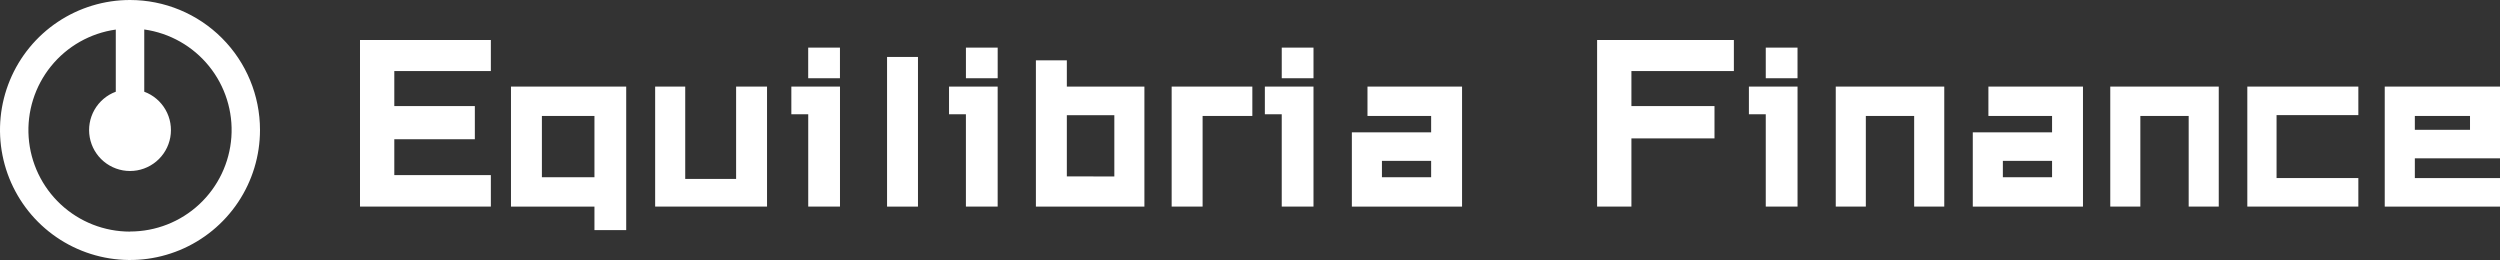 <svg width="375" height="39" viewBox="0 0 375 39" fill="none" xmlns="http://www.w3.org/2000/svg">
<rect x="0" y="0" width="375" height="39" fill="#333333" stroke="none"/>
<path d="M54 30.987H73.627V26.266H59.145V20.886H71.226V15.912H59.145V10.658H73.627V6H54V30.987Z" fill="white"/>
<path d="M19.503 2.01338e-07C15.646 -0.001 11.875 1.143 8.668 3.285C5.461 5.428 2.961 8.473 1.485 12.036C0.009 15.6 -0.378 19.521 0.375 23.304C1.127 27.087 2.984 30.561 5.711 33.289C8.439 36.016 11.914 37.873 15.696 38.625C19.479 39.378 23.4 38.991 26.964 37.515C30.527 36.039 33.572 33.539 35.715 30.332C37.857 27.125 39.001 23.354 39 19.497C39 14.326 36.946 9.367 33.289 5.711C29.633 2.054 24.674 2.01338e-07 19.503 2.01338e-07ZM19.503 34.741C15.647 34.745 11.934 33.285 9.112 30.658C6.29 28.03 4.57 24.43 4.299 20.584C4.029 16.738 5.227 12.932 7.652 9.935C10.078 6.938 13.55 4.972 17.368 4.435V13.757C16.018 14.257 14.887 15.217 14.172 16.467C13.458 17.717 13.206 19.179 13.461 20.596C13.715 22.014 14.46 23.296 15.564 24.22C16.669 25.144 18.063 25.65 19.503 25.65C20.943 25.65 22.337 25.144 23.441 24.22C24.546 23.296 25.29 22.014 25.545 20.596C25.799 19.179 25.547 17.717 24.833 16.467C24.119 15.217 22.988 14.257 21.638 13.757V4.421C25.456 4.958 28.928 6.924 31.353 9.921C33.779 12.918 34.977 16.724 34.706 20.57C34.435 24.416 32.715 28.016 29.894 30.644C27.072 33.272 23.358 34.731 19.503 34.727V34.741Z" fill="white"/>
<path d="M76.647 30.991H89.168V34.515H93.931V12.988H76.647V30.991ZM89.168 17.393V26.586H81.284V17.393H89.168Z" fill="white"/>
<path d="M110.417 26.839H102.784V12.988H98.273V30.986H115.054V12.988H110.417V26.839Z" fill="white"/>
<path d="M118.703 17.14H121.235V30.986H125.998V12.988H118.703V17.14Z" fill="white"/>
<path d="M125.993 7.142H121.23V11.736H125.993V7.142Z" fill="white"/>
<path d="M137.696 8.543H133.059V30.991H137.696V8.543Z" fill="white"/>
<path d="M142.354 17.14H144.886V30.987H149.649V12.989H142.354V17.14Z" fill="white"/>
<path d="M149.652 7.142H144.889V11.736H149.652V7.142Z" fill="white"/>
<path d="M160.026 9.049H155.385V30.991H171.661V12.988H160.026V9.049ZM160.026 26.46V17.275H167.15V26.469L160.026 26.46Z" fill="white"/>
<path d="M175.748 30.986H180.39V17.393H187.851V12.988H175.748V30.986Z" fill="white"/>
<path d="M189.729 17.14H192.261V30.986H197.024V12.988H189.729V17.14Z" fill="white"/>
<path d="M197.025 7.142H192.262V11.736H197.025V7.142Z" fill="white"/>
<path d="M205.123 17.393H214.671V19.851H202.779V30.991H219.308V12.988H205.123V17.393ZM207.29 26.586V24.129H214.671V26.586H207.29Z" fill="white"/>
<path d="M239.566 30.987H244.712V20.759H257.174V15.912H244.712V10.658H260.08V6H239.566V30.987Z" fill="white"/>
<path d="M262.336 17.14H264.864V30.986H269.631V12.988H262.336V17.14Z" fill="white"/>
<path d="M269.628 7.142H264.865V11.736H269.628V7.142Z" fill="white"/>
<path d="M275.363 30.986H279.874V17.393H287.124V30.986H291.64V12.988H275.363V30.986Z" fill="white"/>
<path d="M298.261 17.393H307.81V19.851H295.918V30.991H312.446V12.988H298.261V17.393ZM300.429 26.586V24.129H307.81V26.586H300.429Z" fill="white"/>
<path d="M316.541 30.986H321.052V17.393H328.302V30.986H332.813V12.988H316.541V30.986Z" fill="white"/>
<path d="M337.098 30.986H353.752V26.708H341.483V17.267H353.752V12.988H337.098V30.986Z" fill="white"/>
<path d="M375 23.749V12.988H357.711V30.991H375V26.713H362.226V23.749H375ZM370.502 17.393V19.471H362.226V17.393H370.502Z" fill="white"/>
</svg>
